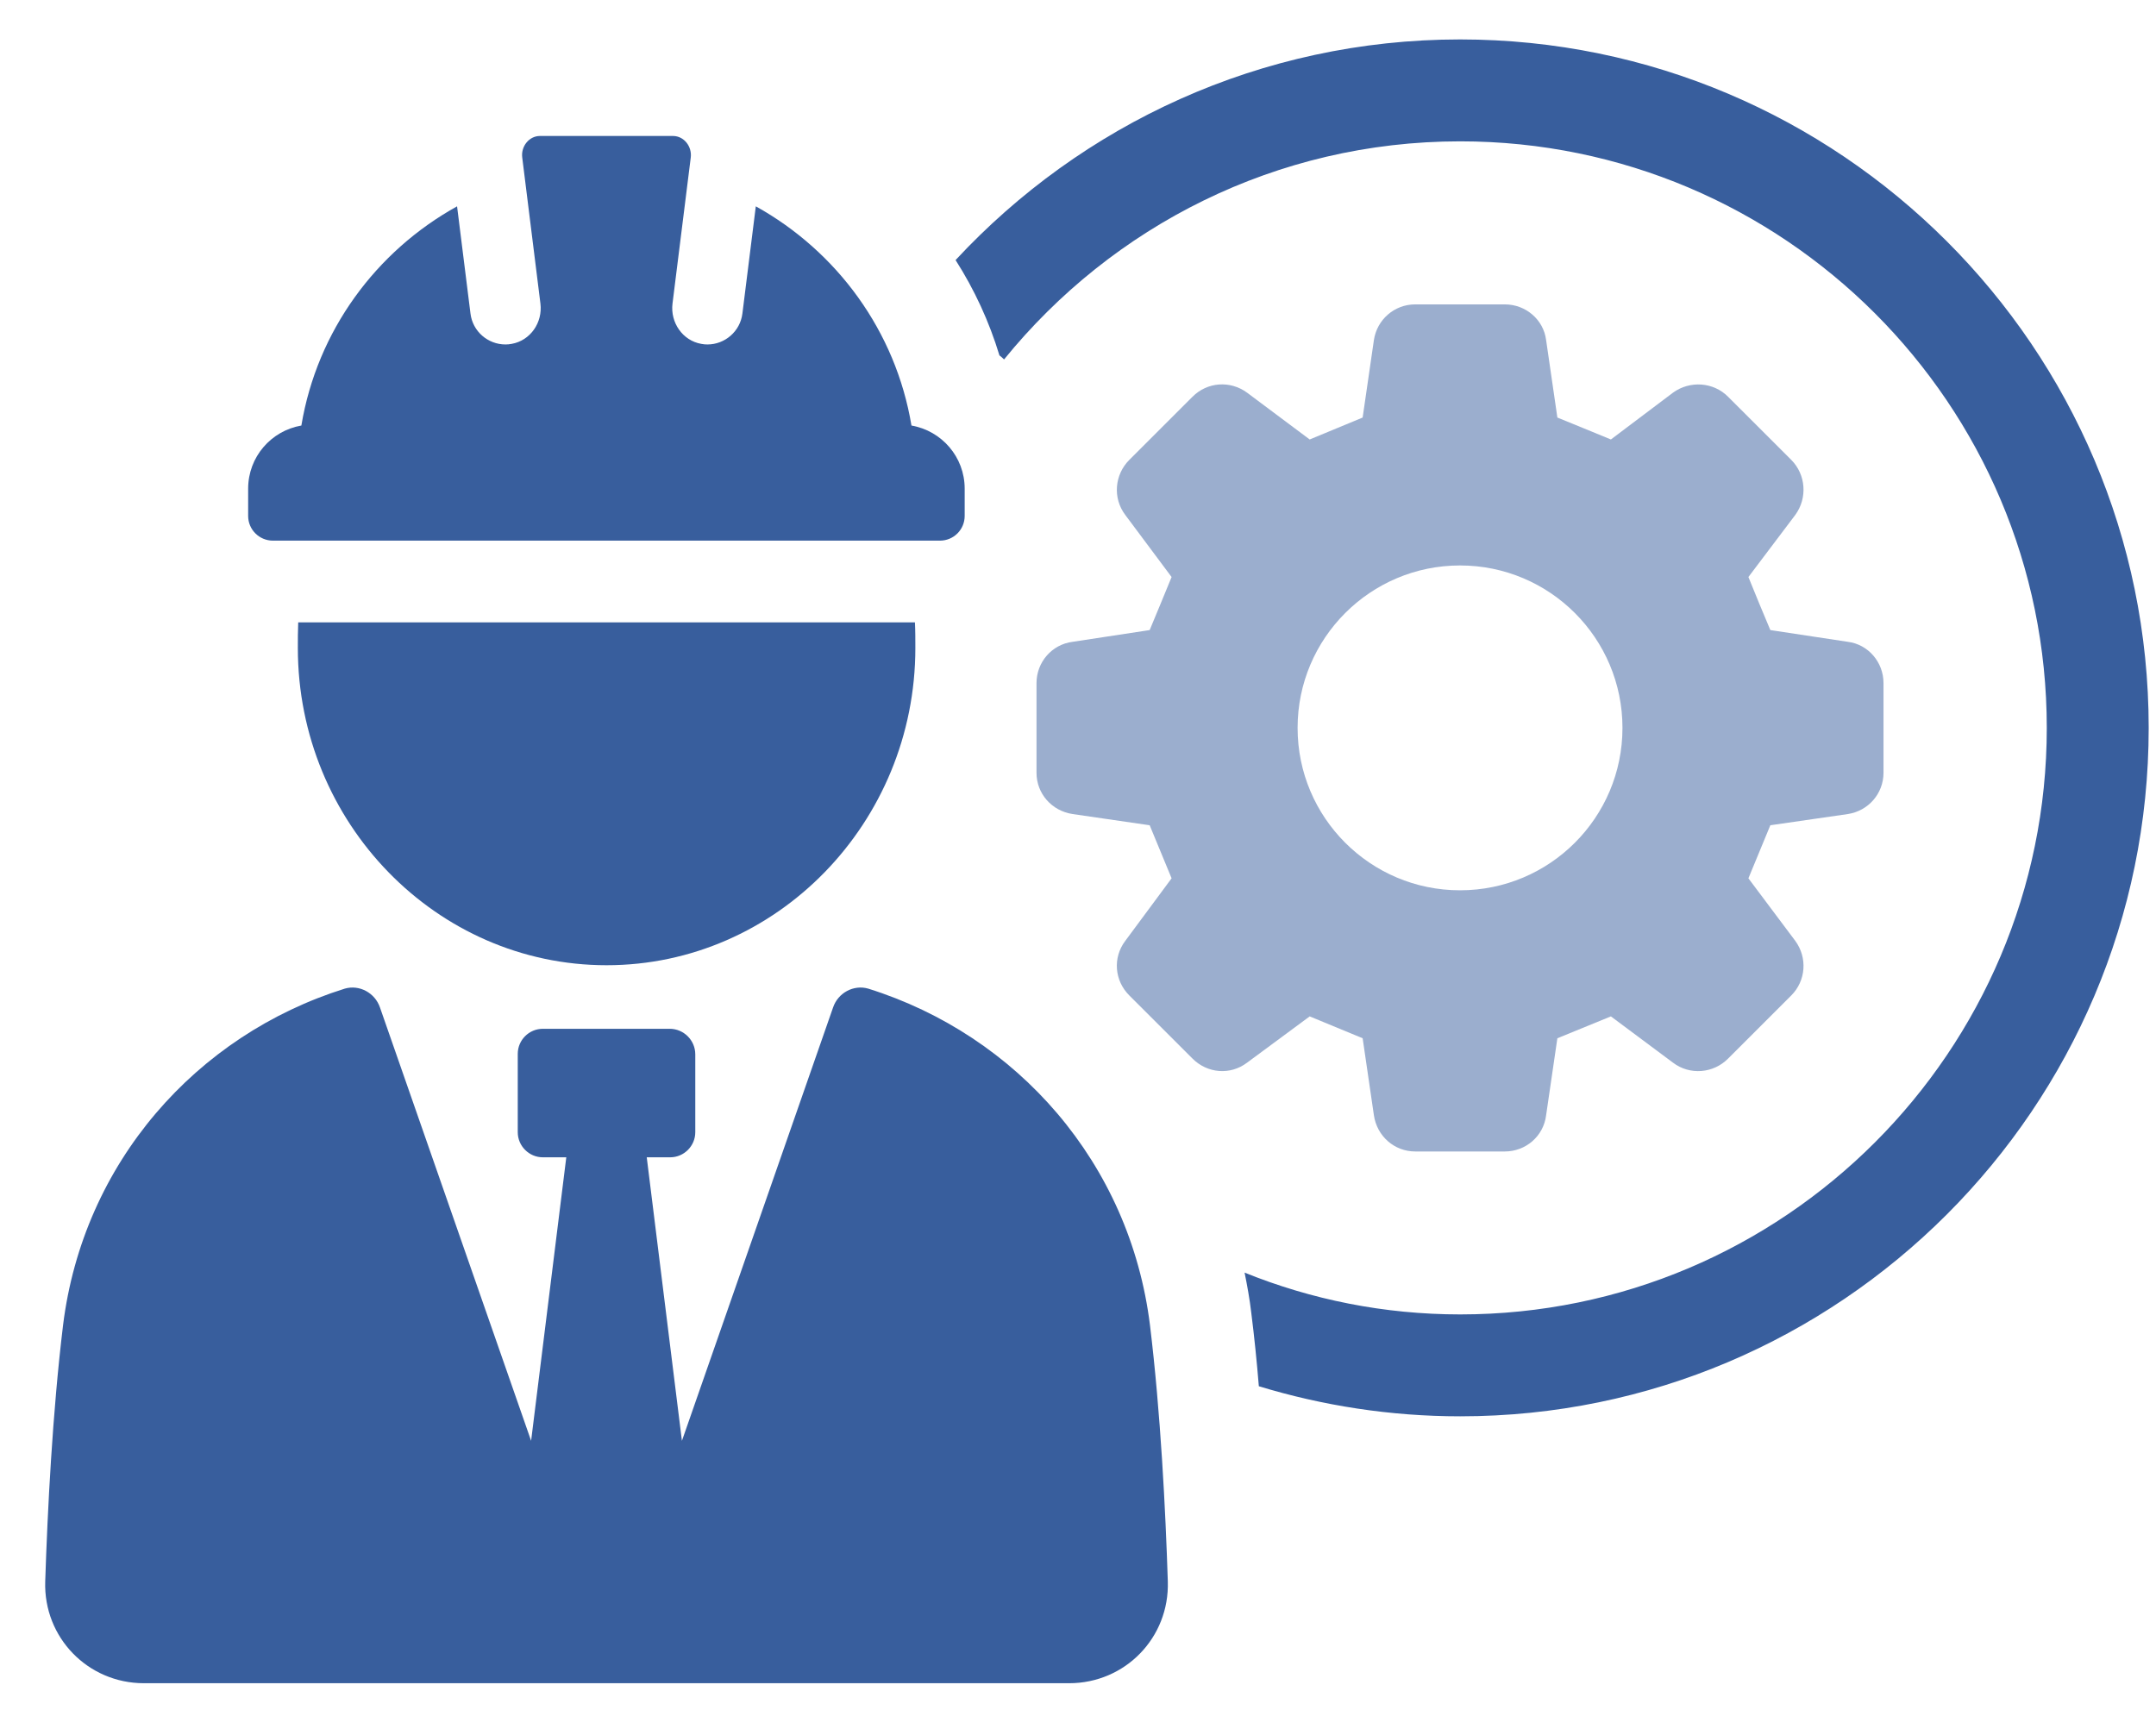 <svg width="41" height="33" viewBox="0 0 41 33" fill="none" xmlns="http://www.w3.org/2000/svg">
<g clip-path="url(#clip0_6038_4169)">
<path d="M24.906 19.33C25.351 19.514 25.467 19.563 25.913 19.746L26.127 21.21C26.185 21.607 26.515 21.899 26.912 21.899H28.617C29.015 21.899 29.354 21.608 29.402 21.21L29.616 19.746C30.062 19.562 30.187 19.513 30.634 19.33L31.816 20.211C32.136 20.453 32.582 20.415 32.862 20.133L34.064 18.932C34.344 18.651 34.374 18.214 34.141 17.895L33.249 16.704C33.434 16.258 33.483 16.142 33.666 15.695L35.139 15.482C35.528 15.423 35.818 15.094 35.818 14.697V12.991C35.818 12.594 35.528 12.255 35.139 12.206L33.666 11.983C33.481 11.547 33.432 11.421 33.249 10.974L34.141 9.792C34.374 9.472 34.344 9.027 34.064 8.746L32.862 7.545C32.582 7.264 32.136 7.235 31.816 7.467L30.634 8.358C30.189 8.173 30.063 8.125 29.616 7.941L29.402 6.468C29.354 6.08 29.015 5.789 28.617 5.789H26.912C26.515 5.789 26.185 6.08 26.127 6.468L25.913 7.941C25.467 8.126 25.351 8.175 24.906 8.358L23.714 7.467C23.394 7.233 22.959 7.263 22.678 7.545L21.476 8.746C21.195 9.027 21.157 9.472 21.398 9.792L22.28 10.974C22.095 11.42 22.047 11.546 21.863 11.983L20.399 12.206C20.003 12.255 19.711 12.594 19.711 12.991V14.697C19.711 15.094 20.002 15.423 20.399 15.482L21.863 15.695C22.048 16.141 22.097 16.257 22.28 16.704L21.398 17.895C21.157 18.215 21.194 18.651 21.476 18.932L22.678 20.133C22.959 20.414 23.394 20.453 23.714 20.211L24.906 19.33ZM27.765 10.754C29.472 10.754 30.854 12.138 30.854 13.843C30.854 15.549 29.471 16.932 27.765 16.932C26.06 16.932 24.676 15.549 24.676 13.843C24.676 12.138 26.06 10.754 27.765 10.754Z" fill="#9BAECE"/>
<path d="M27.767 0.75C23.977 0.75 20.566 2.369 18.172 4.946C18.531 5.508 18.812 6.118 19.006 6.759C19.035 6.779 19.064 6.808 19.094 6.836C21.148 4.306 24.269 2.688 27.768 2.688C33.923 2.688 38.923 7.688 38.923 13.843C38.923 19.997 33.923 24.998 27.768 24.998C26.324 24.998 24.938 24.717 23.668 24.203C23.717 24.445 23.765 24.707 23.794 24.959C23.853 25.424 23.9 25.889 23.939 26.364C25.151 26.733 26.44 26.936 27.768 26.936C34.988 26.936 40.861 21.063 40.861 13.843C40.861 6.622 34.987 0.75 27.767 0.75Z" fill="#385E9D"/>
<path d="M16.511 18.802C16.233 18.722 15.937 18.881 15.842 19.161L12.968 27.402L12.299 22.01H12.745C13.007 22.01 13.222 21.795 13.222 21.533V20.052C13.222 19.785 13.003 19.566 12.736 19.566H10.323C10.06 19.566 9.846 19.78 9.846 20.043V21.533C9.846 21.795 10.061 22.01 10.323 22.01H10.769L10.1 27.402L7.226 19.161C7.131 18.882 6.835 18.722 6.557 18.802C3.731 19.686 1.581 22.114 1.199 25.204C0.997 26.875 0.904 28.727 0.86 30.077C0.826 31.142 1.67 32.012 2.737 32.012H20.331C21.398 32.012 22.241 31.144 22.208 30.077C22.165 28.727 22.072 26.877 21.869 25.204C21.487 22.115 19.337 19.687 16.511 18.802Z" fill="#385E9D"/>
<path d="M5.664 12.323C5.664 15.65 8.302 18.357 11.535 18.357C14.768 18.357 17.407 15.649 17.407 12.323C17.407 12.161 17.407 11.998 17.399 11.836H5.671C5.664 11.998 5.664 12.161 5.664 12.323Z" fill="#385E9D"/>
<path d="M5.19 10.282H17.875C18.135 10.282 18.345 10.072 18.345 9.812V9.293C18.345 8.69 17.907 8.192 17.333 8.093C17.033 6.293 15.912 4.779 14.373 3.924L14.118 5.963C14.076 6.302 13.786 6.551 13.453 6.551C13.415 6.551 13.377 6.548 13.337 6.54C12.98 6.478 12.744 6.133 12.789 5.772L13.136 2.994C13.161 2.787 13.009 2.588 12.801 2.586C12.8 2.586 12.799 2.586 12.796 2.586H10.27C10.27 2.586 10.268 2.586 10.265 2.586C10.058 2.588 9.905 2.787 9.931 2.994L10.277 5.772C10.323 6.133 10.086 6.478 9.729 6.54C9.689 6.548 9.651 6.551 9.612 6.551C9.278 6.551 8.988 6.302 8.947 5.963L8.692 3.924C7.152 4.777 6.031 6.291 5.731 8.093C5.156 8.192 4.719 8.69 4.719 9.293V9.812C4.719 10.072 4.93 10.282 5.19 10.282Z" fill="#385E9D"/>
</g>
<defs>
<clipPath id="clip0_6038_4169">
<rect width="40" height="31.261" fill="white" transform="translate(0.859 0.75)"/>
</clipPath>
</defs>
</svg>
